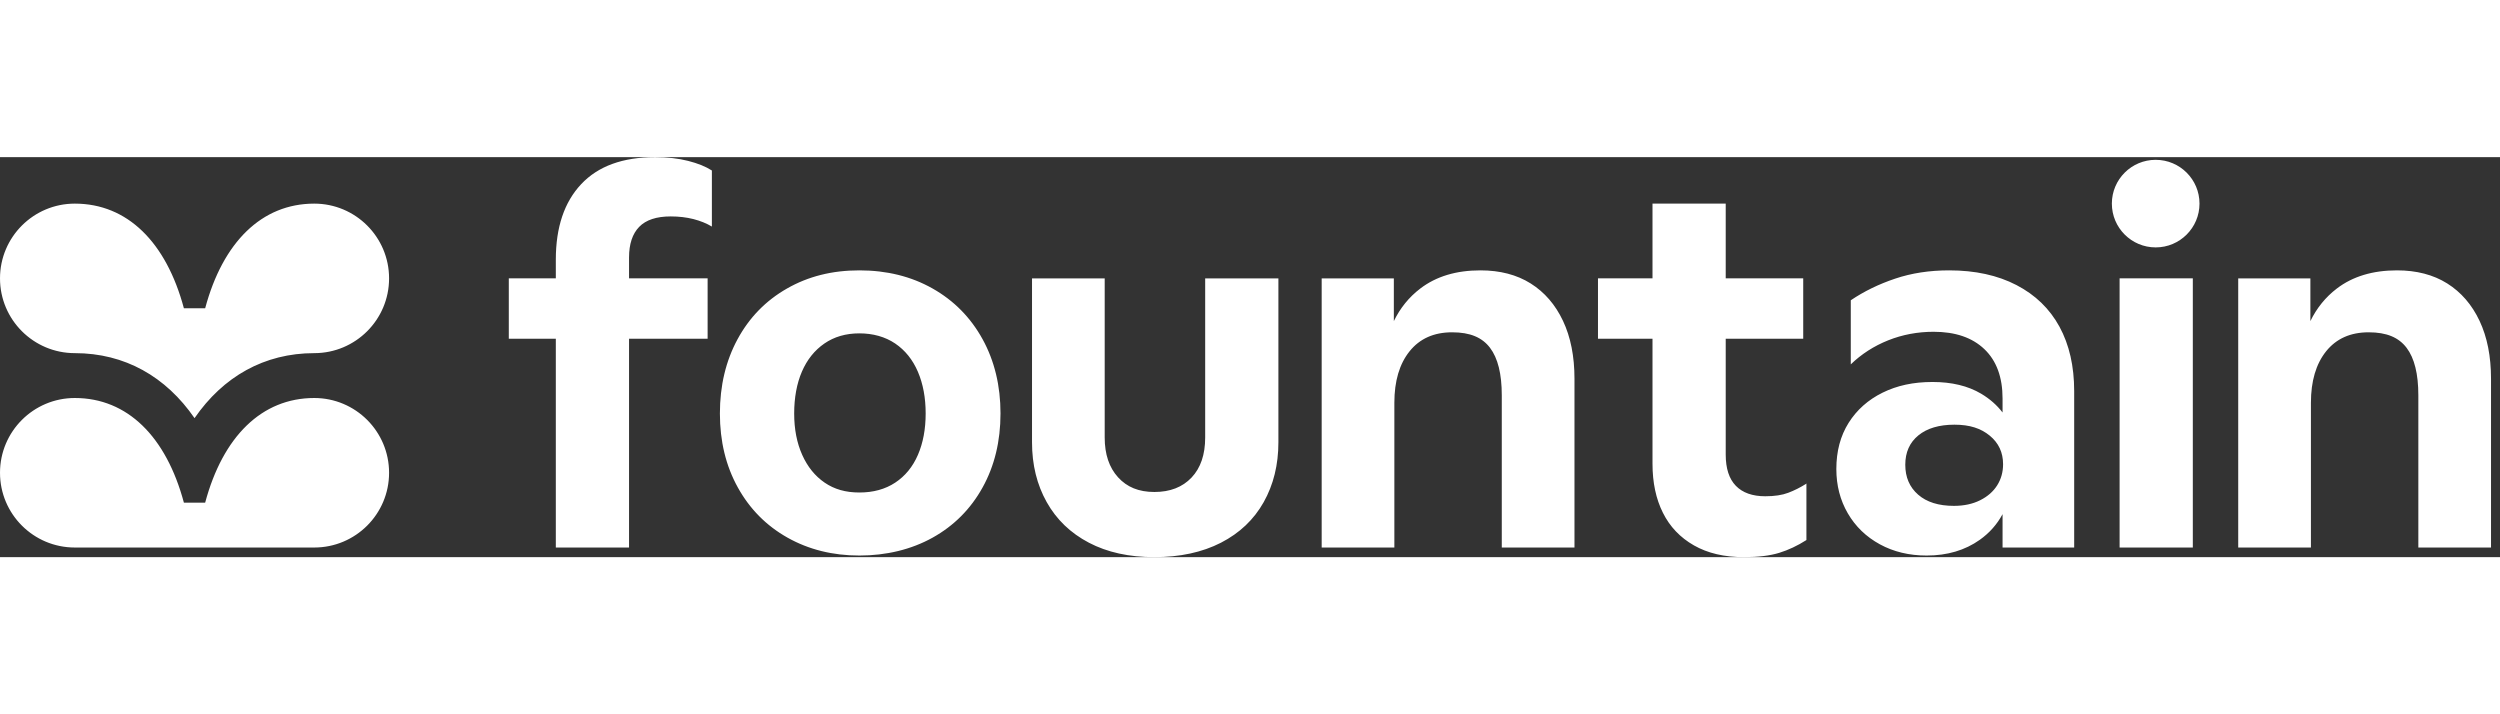 <svg width="280" height="80" viewBox="0 0 125 20" fill="none" xmlns="http://www.w3.org/2000/svg">
<rect x="0" y="0" width="125" height="20" fill="#333333" stroke="none"/>
<g id="fountain-white-brand" clip-path="url(#clip0_40_21)">
<g id="Fountain Logo Purple 1" clip-path="url(#clip1_40_21)">
<g id="logo">
<g id="Union">
<path id="Vector" fill-rule="evenodd" clip-rule="evenodd" d="M32.762 0C31.14 0 29.907 0.45 29.061 1.349C28.214 2.248 27.791 3.507 27.791 5.127V6.061H25.44V9.079H27.791V19.519H31.452V9.079H35.381V6.061H31.452V5.02C31.452 4.344 31.622 3.832 31.96 3.485C32.298 3.138 32.824 2.964 33.537 2.964C33.946 2.964 34.325 3.009 34.673 3.097C35.02 3.187 35.327 3.311 35.594 3.471V0.668C35.291 0.472 34.895 0.312 34.405 0.187C33.915 0.063 33.367 0 32.762 0ZM46.631 6.569C45.562 5.964 44.341 5.661 42.97 5.661C41.598 5.661 40.409 5.964 39.349 6.569C38.289 7.174 37.465 8.02 36.877 9.105C36.289 10.192 35.995 11.428 35.995 12.817C35.995 14.206 36.294 15.438 36.891 16.515C37.487 17.592 38.316 18.429 39.376 19.025C40.436 19.621 41.634 19.92 42.97 19.92C44.306 19.92 45.562 19.621 46.631 19.025C47.7 18.429 48.533 17.593 49.13 16.515C49.727 15.438 50.025 14.205 50.025 12.817C50.025 11.429 49.727 10.192 49.13 9.105C48.533 8.02 47.7 7.174 46.631 6.569ZM45.896 14.886C45.638 15.483 45.259 15.945 44.76 16.275C44.261 16.604 43.664 16.768 42.97 16.768C42.275 16.768 41.714 16.604 41.233 16.275C40.752 15.946 40.377 15.483 40.11 14.886C39.843 14.29 39.709 13.6 39.709 12.816C39.709 12.033 39.838 11.317 40.097 10.72C40.355 10.124 40.729 9.657 41.219 9.319C41.709 8.981 42.292 8.811 42.969 8.811C43.647 8.811 44.261 8.981 44.76 9.319C45.258 9.657 45.637 10.129 45.896 10.734C46.154 11.339 46.283 12.033 46.283 12.816C46.283 13.6 46.154 14.289 45.896 14.886ZM59.578 16.021C60.032 15.541 60.259 14.873 60.259 14.019L60.259 6.062H63.92V14.259C63.92 15.381 63.674 16.378 63.185 17.25C62.694 18.122 61.982 18.799 61.047 19.279C60.112 19.76 58.985 20 57.72 20C56.455 20 55.364 19.76 54.447 19.279C53.529 18.798 52.825 18.122 52.336 17.25C51.846 16.378 51.601 15.381 51.601 14.259V6.062H55.235V14.019C55.235 14.856 55.458 15.519 55.903 16.008C56.348 16.498 56.937 16.742 57.72 16.742C58.504 16.742 59.123 16.501 59.578 16.021ZM76.533 6.315C75.838 5.879 75.001 5.661 74.021 5.661C72.809 5.661 71.807 5.964 71.015 6.569C70.448 7.002 70.008 7.546 69.692 8.198V6.062H66.084V19.519H69.718V12.283C69.718 11.197 69.972 10.338 70.48 9.706C70.987 9.075 71.695 8.758 72.604 8.758C73.513 8.758 74.109 9.017 74.501 9.533C74.893 10.049 75.089 10.841 75.089 11.909V19.518H78.724V11.081C78.724 9.96 78.532 8.994 78.149 8.184C77.766 7.374 77.228 6.752 76.533 6.315ZM97.456 5.661C98.756 5.661 99.878 5.906 100.823 6.396C101.767 6.886 102.484 7.58 102.974 8.478C103.463 9.378 103.709 10.45 103.709 11.696V19.519H100.128V17.851C99.853 18.36 99.476 18.788 98.992 19.132C98.252 19.657 97.366 19.92 96.333 19.92C95.46 19.92 94.68 19.733 93.995 19.359C93.309 18.985 92.774 18.469 92.391 17.811C92.008 17.152 91.817 16.413 91.817 15.594C91.817 14.704 92.022 13.935 92.431 13.285C92.841 12.635 93.407 12.132 94.129 11.776C94.85 11.42 95.665 11.242 96.627 11.242C97.589 11.242 98.4 11.438 99.059 11.829C99.493 12.088 99.848 12.401 100.128 12.767V12.07C100.128 11.002 99.825 10.178 99.219 9.6C98.613 9.022 97.767 8.732 96.68 8.732C95.879 8.732 95.121 8.875 94.409 9.159C93.696 9.444 93.073 9.845 92.539 10.361V7.157C93.197 6.712 93.937 6.351 94.757 6.075C95.576 5.799 96.476 5.661 97.456 5.661ZM97.696 17.436C98.195 17.436 98.632 17.343 99.005 17.156C99.38 16.969 99.664 16.719 99.86 16.408C100.056 16.096 100.154 15.745 100.154 15.353C100.154 14.766 99.931 14.289 99.486 13.924C99.041 13.56 98.489 13.377 97.723 13.377C96.957 13.377 96.355 13.556 95.919 13.912C95.483 14.268 95.264 14.757 95.264 15.38C95.264 16.003 95.478 16.502 95.906 16.875C96.334 17.249 96.93 17.436 97.696 17.436ZM123.977 8.184C123.594 7.374 123.055 6.752 122.361 6.315C121.666 5.879 120.828 5.661 119.849 5.661C118.637 5.661 117.635 5.964 116.842 6.569C116.275 7.002 115.836 7.546 115.519 8.198V6.062H111.911V19.519H115.546V12.283C115.546 11.197 115.8 10.338 116.307 9.706C116.815 9.075 117.523 8.758 118.432 8.758C119.34 8.758 119.937 9.017 120.329 9.533C120.721 10.049 120.917 10.841 120.917 11.909V19.518H124.551V11.081C124.551 9.96 124.36 8.995 123.977 8.184ZM88.264 16.956C88.727 16.956 89.11 16.898 89.413 16.782C89.716 16.667 90.009 16.52 90.294 16.341L90.321 16.315V19.145C89.875 19.43 89.421 19.643 88.958 19.786C88.494 19.928 87.906 20 87.194 20C86.214 20 85.381 19.803 84.696 19.412C84.01 19.021 83.493 18.478 83.146 17.783C82.798 17.089 82.625 16.271 82.625 15.327V9.079H79.899V6.061H82.625V2.323H86.286V6.061H90.161V9.079H86.286V14.873C86.286 15.567 86.455 16.088 86.794 16.435C87.132 16.782 87.623 16.956 88.264 16.956ZM109.641 6.061H105.98V19.519H109.641V6.061ZM105.593 2.323C105.593 1.114 106.574 0.134 107.784 0.134C108.994 0.134 109.975 1.114 109.975 2.323C109.975 3.532 108.994 4.513 107.784 4.513C106.574 4.513 105.593 3.532 105.593 2.323ZM15.713 19.519C17.779 19.519 19.454 17.846 19.454 15.781C19.454 13.716 17.779 12.043 15.713 12.043C13.084 12.043 11.143 13.974 10.258 17.276H9.195C8.31 13.974 6.37 12.043 3.741 12.043C1.675 12.043 0 13.716 0 15.781C0 17.846 1.675 19.519 3.741 19.519H15.713ZM10.258 7.557C11.143 4.254 13.084 2.324 15.713 2.324C17.779 2.324 19.454 3.997 19.454 6.062C19.454 8.126 17.779 9.8 15.713 9.8C13.215 9.8 11.159 10.972 9.727 13.05C8.295 10.972 6.238 9.8 3.741 9.8C1.675 9.8 0 8.126 0 6.062C0 3.997 1.675 2.324 3.741 2.324C6.37 2.324 8.31 4.254 9.195 7.557H10.258Z" fill="white"/>
</g>
</g>
</g>
</g>
<defs>
<clipPath id="clip0_40_21">
<rect width="125" height="20" fill="white"/>
</clipPath>
<clipPath id="clip1_40_21">
<rect width="125" height="20" fill="white"/>
</clipPath>
</defs>
</svg>
